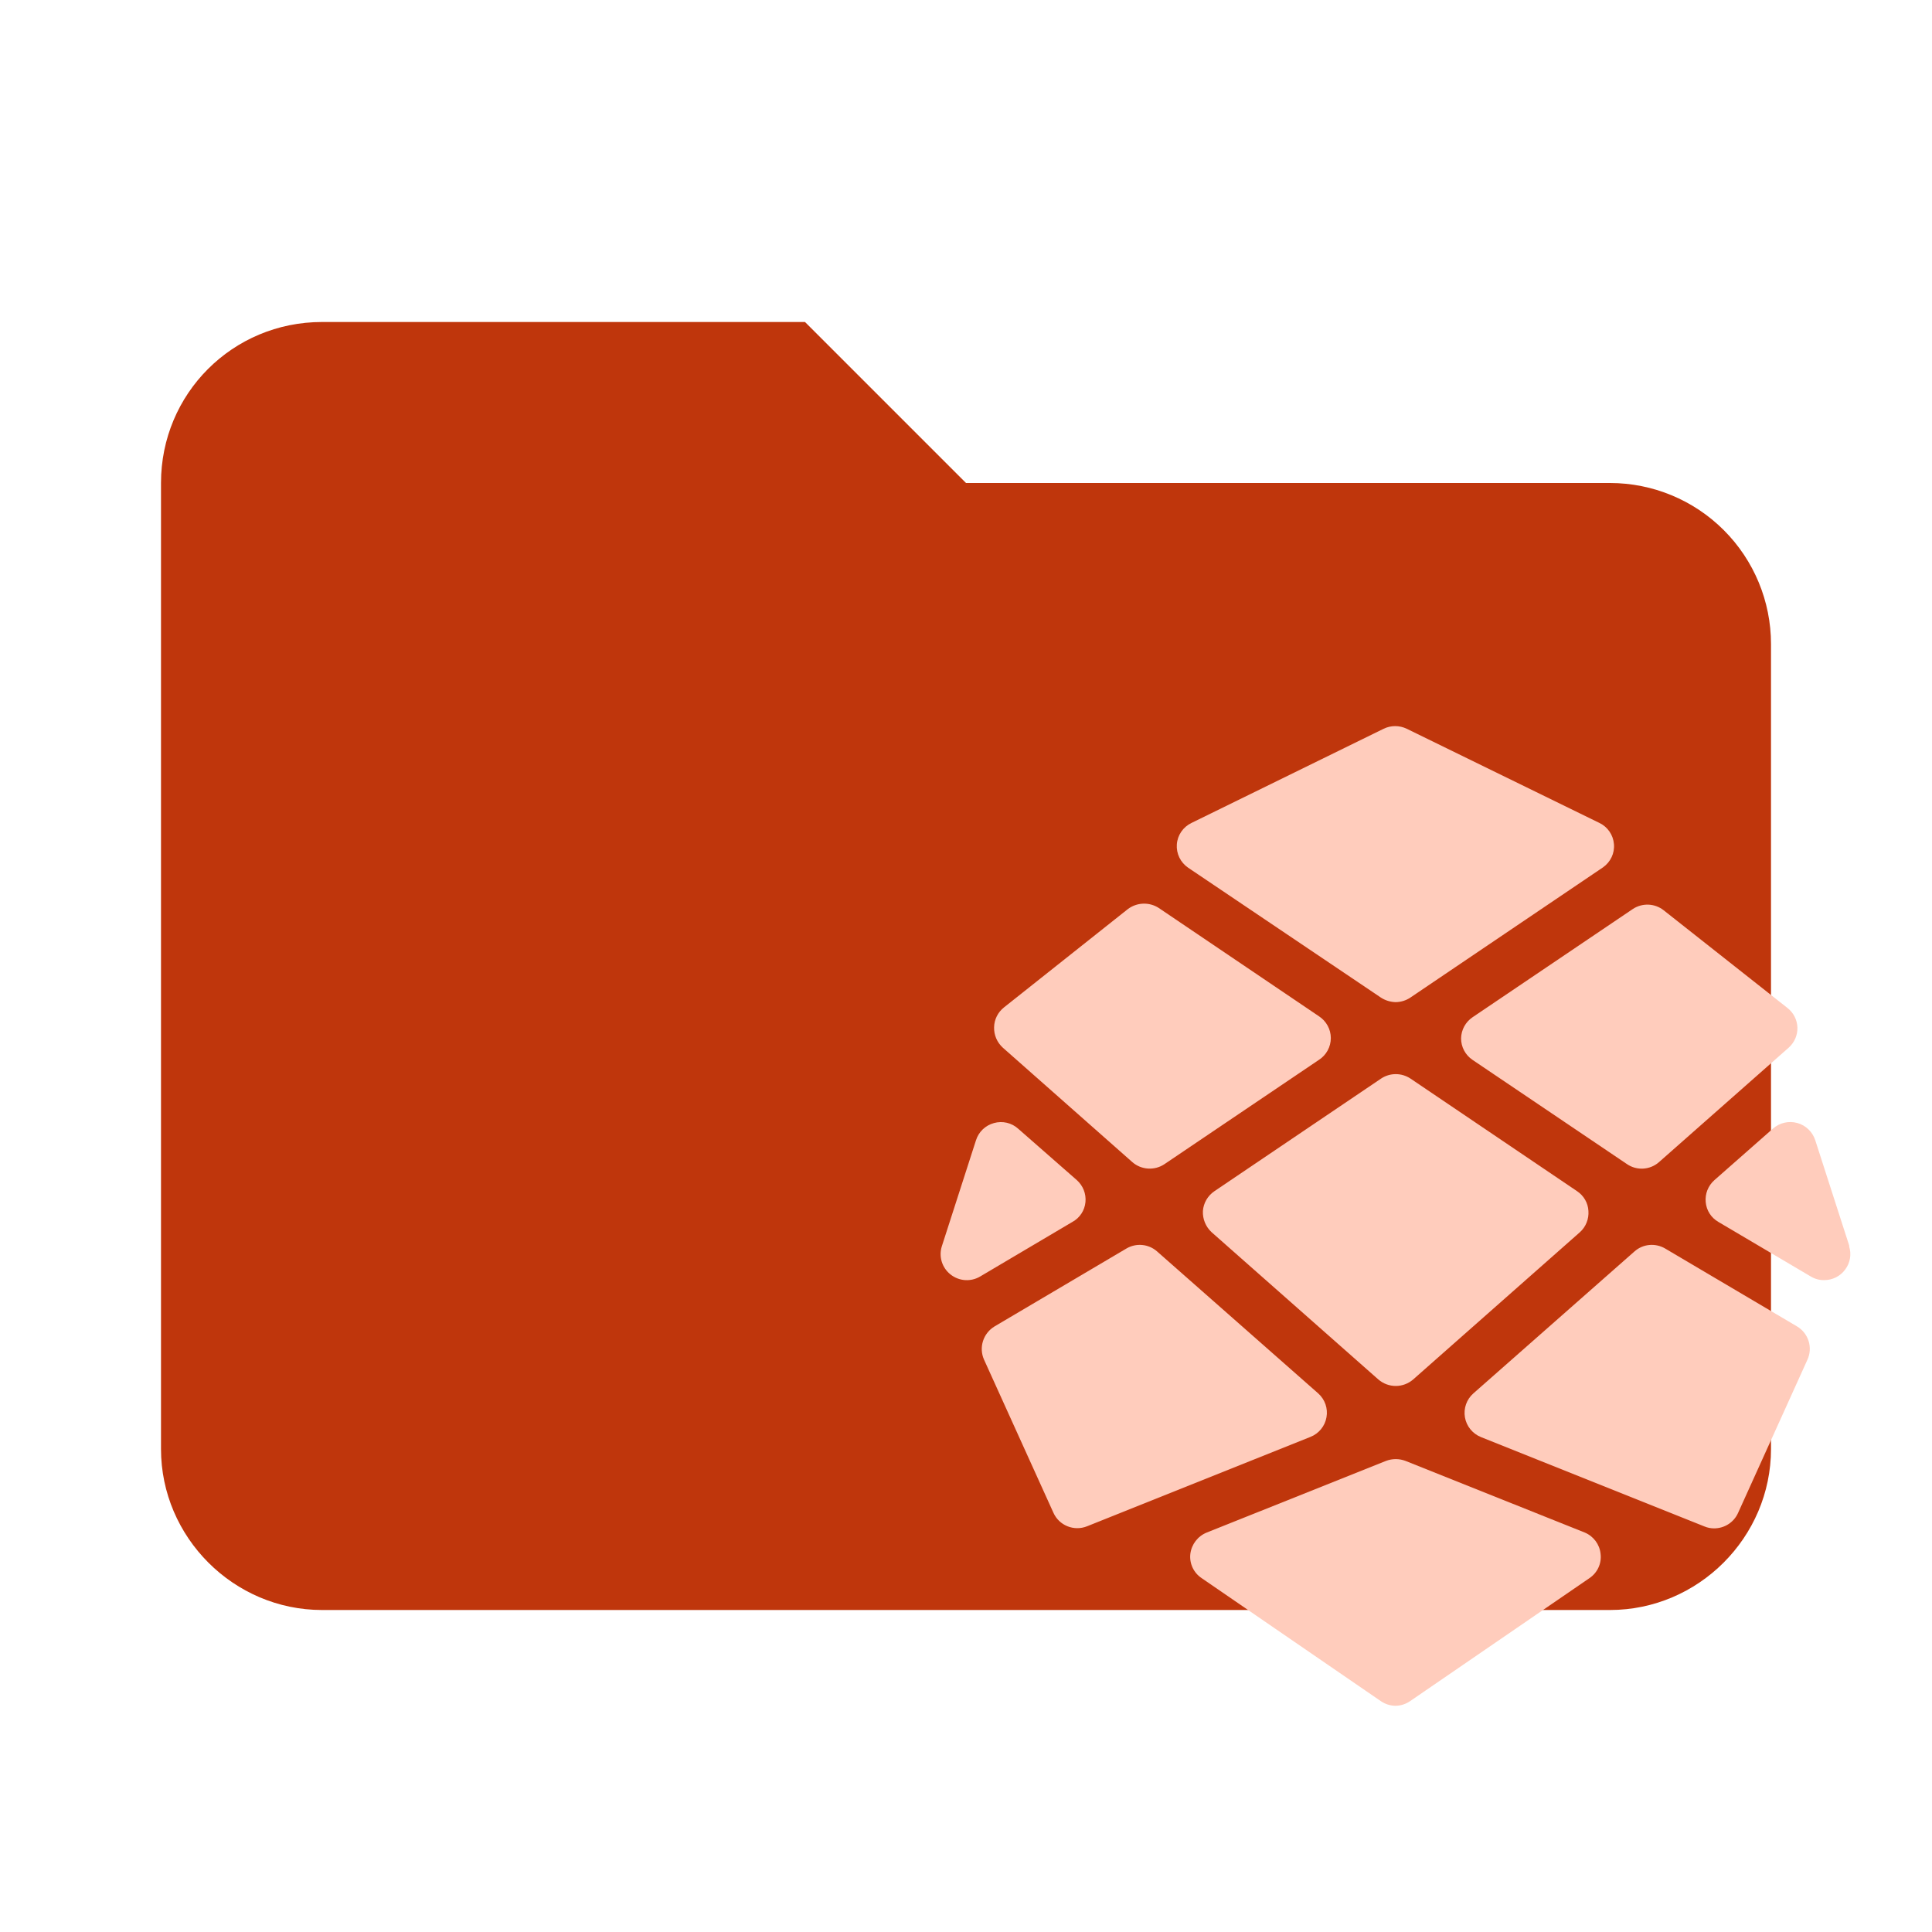 <!--
  - The MIT License (MIT)
  -
  - Copyright (c) 2015-2024 Elior "Mallowigi" Boukhobza
  -
  - Permission is hereby granted, free of charge, to any person obtaining a copy
  - of this software and associated documentation files (the "Software"), to deal
  - in the Software without restriction, including without limitation the rights
  - to use, copy, modify, merge, publish, distribute, sublicense, and/or sell
  - copies of the Software, and to permit persons to whom the Software is
  - furnished to do so, subject to the following conditions:
  -
  - The above copyright notice and this permission notice shall be included in all
  - copies or substantial portions of the Software.
  -
  - THE SOFTWARE IS PROVIDED "AS IS", WITHOUT WARRANTY OF ANY KIND, EXPRESS OR
  - IMPLIED, INCLUDING BUT NOT LIMITED TO THE WARRANTIES OF MERCHANTABILITY,
  - FITNESS FOR A PARTICULAR PURPOSE AND NONINFRINGEMENT. IN NO EVENT SHALL THE
  - AUTHORS OR COPYRIGHT HOLDERS BE LIABLE FOR ANY CLAIM, DAMAGES OR OTHER
  - LIABILITY, WHETHER IN AN ACTION OF CONTRACT, TORT OR OTHERWISE, ARISING FROM,
  - OUT OF OR IN CONNECTION WITH THE SOFTWARE OR THE USE OR OTHER DEALINGS IN THE
  - SOFTWARE.
  -
  -->

<svg width="16px" height="16px" viewBox="0 0 24 24" fill="none" xmlns="http://www.w3.org/2000/svg">
  <path
      d="M10 4H4C2.89 4 2 4.89 2 6V18C2 19.097 2.903 20 4 20H20C21.097 20 22 19.097 22 18V8C22 7.47 21.789 6.961 21.414 6.586C21.039 6.211 20.53 6 20 6H12L10 4Z"
      data-folderColor="RedwoodJS" fill="#BF360C"/>
  <path fill-rule="evenodd" clip-rule="evenodd"
        d="M14.761 10.78L17.155 12.393C17.209 12.428 17.272 12.447 17.337 12.449C17.402 12.448 17.465 12.429 17.519 12.393L19.914 10.774C20.007 10.708 20.059 10.599 20.049 10.486C20.04 10.372 19.971 10.272 19.869 10.223L17.475 9.053C17.384 9.009 17.279 9.009 17.188 9.053L14.801 10.223C14.697 10.273 14.627 10.374 14.619 10.49C14.611 10.605 14.665 10.715 14.761 10.78ZM18.15 12.899C18.15 13.006 18.203 13.106 18.292 13.166L20.211 14.461C20.334 14.545 20.498 14.534 20.609 14.436L22.219 13.015C22.291 12.951 22.331 12.86 22.328 12.764C22.325 12.669 22.28 12.58 22.204 12.521L20.667 11.308C20.556 11.22 20.4 11.214 20.282 11.293L18.292 12.637C18.205 12.696 18.152 12.794 18.15 12.899ZM13.377 14.66C13.454 14.729 13.494 14.83 13.484 14.933C13.474 15.037 13.414 15.129 13.322 15.179L12.176 15.857C12.06 15.926 11.914 15.916 11.808 15.832C11.702 15.749 11.659 15.609 11.7 15.481L12.124 14.165C12.157 14.06 12.241 13.98 12.347 13.951C12.454 13.921 12.568 13.948 12.649 14.022L13.377 14.66ZM19.592 14.798L17.521 13.398C17.41 13.325 17.267 13.325 17.157 13.398L15.085 14.798C15.003 14.854 14.95 14.944 14.943 15.043C14.938 15.143 14.978 15.24 15.052 15.308L17.122 17.136C17.182 17.188 17.259 17.217 17.339 17.217C17.418 17.217 17.495 17.188 17.555 17.136L19.625 15.308C19.7 15.241 19.739 15.143 19.732 15.043C19.727 14.944 19.675 14.854 19.592 14.798ZM14.066 14.436L12.458 13.015C12.386 12.95 12.346 12.857 12.349 12.76C12.351 12.664 12.396 12.575 12.471 12.515L14.008 11.295C14.121 11.208 14.277 11.202 14.396 11.28L16.384 12.624C16.476 12.684 16.532 12.786 16.532 12.895C16.532 13.005 16.476 13.107 16.384 13.166L14.466 14.461C14.343 14.544 14.178 14.534 14.066 14.436ZM22.323 16.477L20.686 15.51C20.564 15.438 20.409 15.452 20.304 15.546L18.303 17.309C18.218 17.384 18.179 17.496 18.198 17.607C18.217 17.717 18.293 17.81 18.397 17.852L21.173 18.962C21.211 18.978 21.252 18.986 21.293 18.986C21.422 18.986 21.539 18.911 21.591 18.794L22.452 16.892C22.522 16.741 22.466 16.562 22.323 16.477ZM22.55 14.165L22.974 15.481H22.97C23.002 15.58 22.984 15.687 22.922 15.77C22.861 15.854 22.763 15.903 22.659 15.902C22.601 15.903 22.544 15.887 22.494 15.857L21.346 15.179C21.256 15.127 21.198 15.036 21.189 14.933C21.179 14.83 21.219 14.729 21.297 14.66L22.024 14.02C22.107 13.947 22.22 13.921 22.326 13.95C22.432 13.979 22.516 14.06 22.55 14.165ZM16.478 17.606C16.498 17.496 16.459 17.384 16.375 17.309L14.374 15.546C14.268 15.452 14.113 15.438 13.992 15.51L12.355 16.477C12.213 16.563 12.157 16.739 12.224 16.89L13.086 18.792C13.157 18.951 13.342 19.025 13.504 18.96L16.278 17.85C16.383 17.809 16.459 17.716 16.478 17.606ZM17.46 18.148L19.687 19.038C19.796 19.084 19.871 19.185 19.883 19.302C19.898 19.421 19.844 19.537 19.745 19.604L17.517 21.132C17.463 21.169 17.4 21.189 17.335 21.19C17.27 21.189 17.207 21.169 17.153 21.132L14.927 19.604C14.827 19.537 14.773 19.421 14.787 19.302C14.802 19.184 14.879 19.083 14.99 19.038L17.217 18.148C17.295 18.118 17.382 18.118 17.46 18.148Z"
        fill="#FFCCBC" data-folderIconColor="RedwoodJS"/>
</svg>
